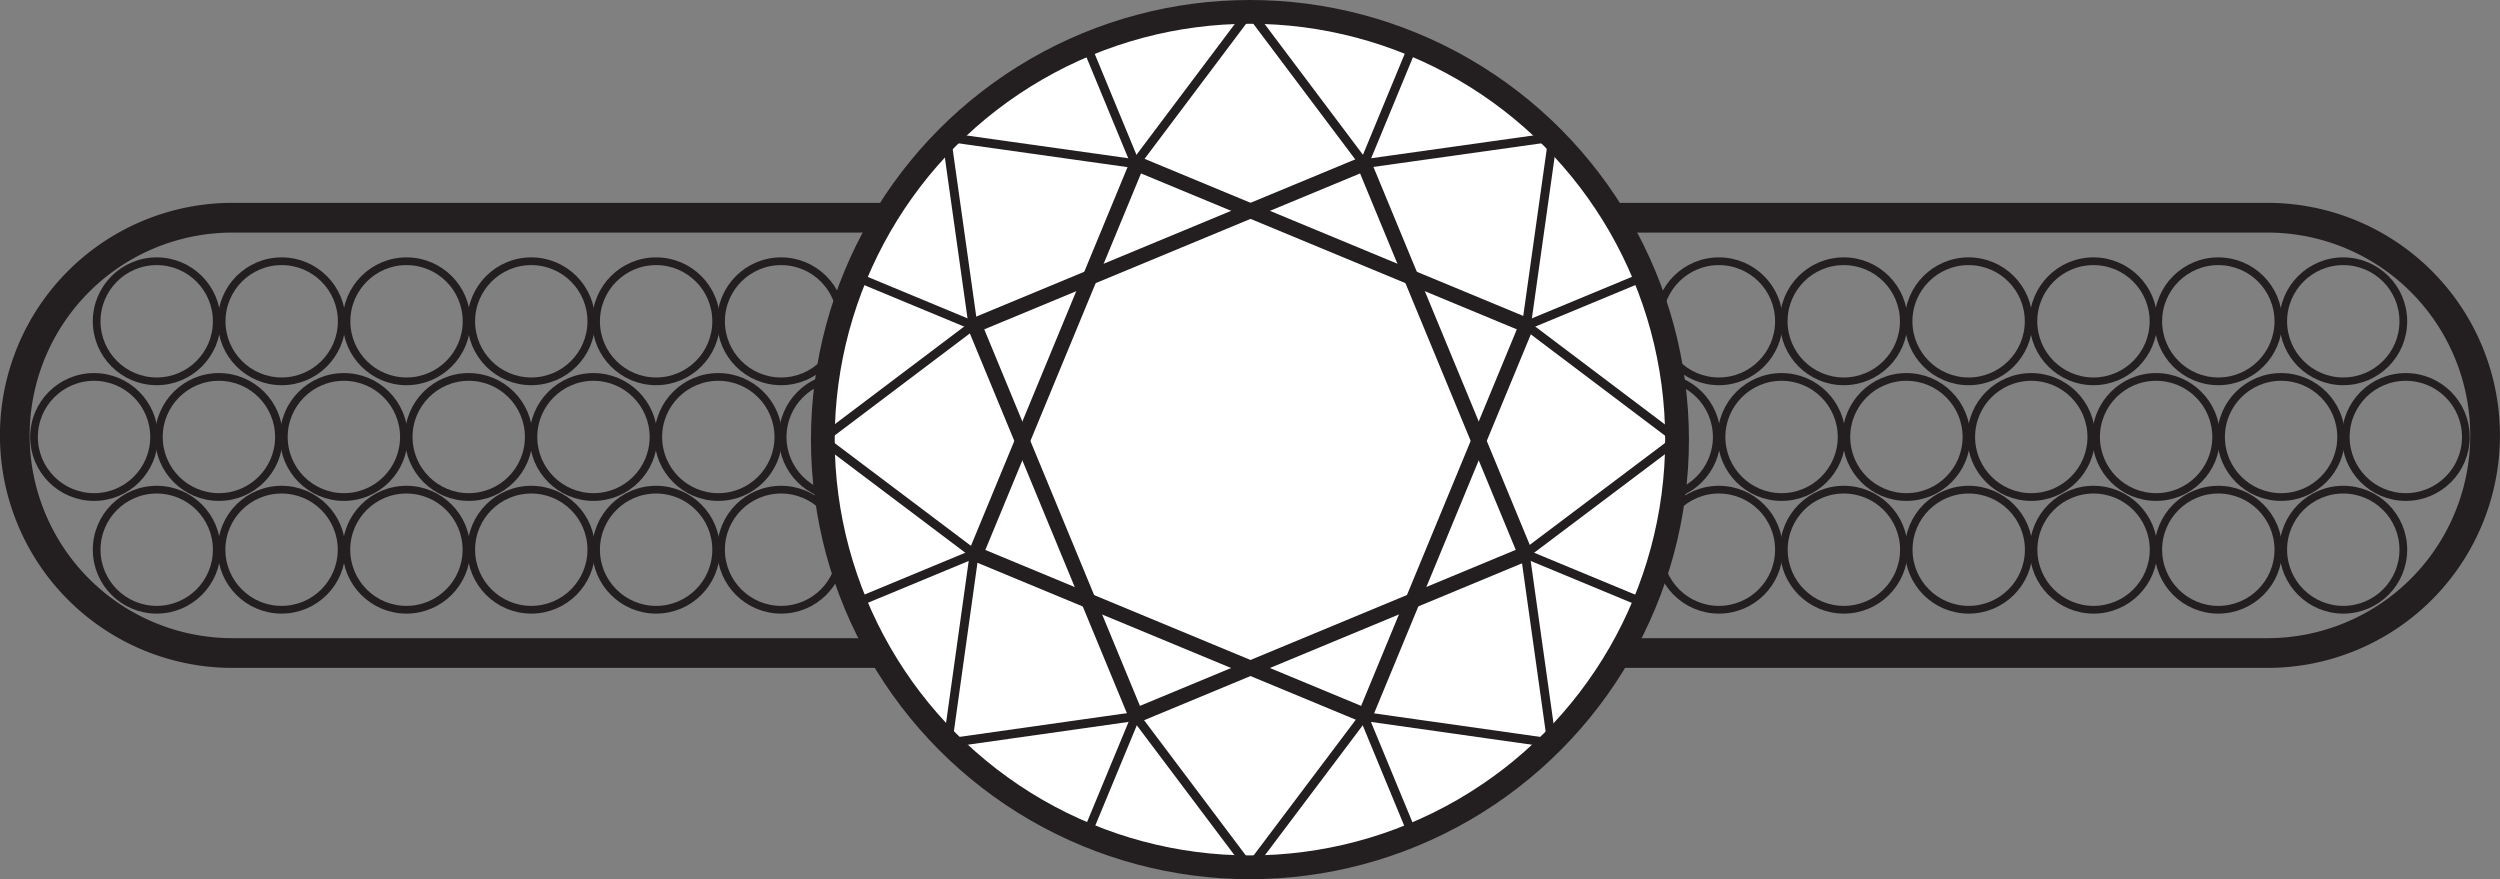 <svg id="Layer_1" data-name="Layer 1" xmlns="http://www.w3.org/2000/svg" viewBox="0 0 210.25 73.95"><rect x="0" y="0" width="210.25" height="73.95" fill="#808080" stroke="none"/><defs><style>.cls-1,.cls-2,.cls-4,.cls-5,.cls-6{fill:none;stroke:#231f20;stroke-miterlimit:10;}.cls-1{stroke-width:2.5px;}.cls-2{stroke-width:0.65px;}.cls-3{fill:#fff;fill-rule:evenodd;}.cls-4{stroke-width:2px;}.cls-5{stroke-width:0.75px;}.cls-6{stroke-width:1.25px;}</style></defs><title>Diamond Cuts_31122019</title><path class="cls-1" d="M73.81,54.92H19.55a18.3,18.3,0,0,1,0-36.61H74.23"/><path class="cls-1" d="M136.43,54.92h54.26a18.3,18.3,0,0,0,0-36.61H136"/><ellipse class="cls-2" cx="49.91" cy="36.75" rx="5.05" ry="5.05"/><ellipse class="cls-2" cx="60.41" cy="36.75" rx="5.05" ry="5.05"/><ellipse class="cls-2" cx="70.87" cy="36.75" rx="5.05" ry="5.05"/><ellipse class="cls-2" cx="39.42" cy="36.75" rx="5.05" ry="5.05"/><ellipse class="cls-2" cx="28.92" cy="36.75" rx="5.05" ry="5.05"/><ellipse class="cls-2" cx="18.41" cy="36.75" rx="5.05" ry="5.05"/><ellipse class="cls-2" cx="7.91" cy="36.75" rx="5.05" ry="5.05"/><ellipse class="cls-2" cx="44.68" cy="27.02" rx="5.05" ry="5.05"/><ellipse class="cls-2" cx="55.18" cy="27.02" rx="5.05" ry="5.05"/><ellipse class="cls-2" cx="34.19" cy="27.02" rx="5.05" ry="5.05"/><ellipse class="cls-2" cx="23.69" cy="27.02" rx="5.05" ry="5.05"/><ellipse class="cls-2" cx="13.18" cy="27.02" rx="5.05" ry="5.05"/><ellipse class="cls-2" cx="44.68" cy="46.23" rx="5.05" ry="5.05"/><ellipse class="cls-2" cx="55.18" cy="46.23" rx="5.05" ry="5.05"/><ellipse class="cls-2" cx="65.69" cy="27.02" rx="5.05" ry="5.05"/><ellipse class="cls-2" cx="65.69" cy="46.23" rx="5.05" ry="5.05"/><ellipse class="cls-2" cx="34.18" cy="46.23" rx="5.05" ry="5.05"/><ellipse class="cls-2" cx="23.68" cy="46.23" rx="5.05" ry="5.05"/><ellipse class="cls-2" cx="13.18" cy="46.23" rx="5.05" ry="5.05"/><ellipse class="cls-2" cx="160.33" cy="36.75" rx="5.05" ry="5.05"/><ellipse class="cls-2" cx="149.83" cy="36.75" rx="5.05" ry="5.05"/><ellipse class="cls-2" cx="139.33" cy="36.75" rx="5.05" ry="5.05"/><ellipse class="cls-2" cx="170.83" cy="36.75" rx="5.05" ry="5.05"/><ellipse class="cls-2" cx="181.33" cy="36.75" rx="5.05" ry="5.05"/><ellipse class="cls-2" cx="191.84" cy="36.75" rx="5.05" ry="5.05"/><ellipse class="cls-2" cx="202.33" cy="36.75" rx="5.05" ry="5.05"/><ellipse class="cls-2" cx="165.56" cy="27.02" rx="5.05" ry="5.05"/><ellipse class="cls-2" cx="155.06" cy="27.02" rx="5.05" ry="5.05"/><ellipse class="cls-2" cx="176.06" cy="27.02" rx="5.05" ry="5.05"/><ellipse class="cls-2" cx="186.56" cy="27.02" rx="5.05" ry="5.05"/><ellipse class="cls-2" cx="197.07" cy="27.02" rx="5.05" ry="5.05"/><ellipse class="cls-2" cx="165.57" cy="46.23" rx="5.05" ry="5.05"/><ellipse class="cls-2" cx="155.07" cy="46.23" rx="5.05" ry="5.05"/><ellipse class="cls-2" cx="144.56" cy="27.02" rx="5.05" ry="5.05"/><ellipse class="cls-2" cx="144.56" cy="46.23" rx="5.05" ry="5.05"/><ellipse class="cls-2" cx="176.07" cy="46.23" rx="5.05" ry="5.05"/><ellipse class="cls-2" cx="186.56" cy="46.23" rx="5.05" ry="5.05"/><ellipse class="cls-2" cx="197.07" cy="46.23" rx="5.05" ry="5.05"/><path class="cls-3" d="M141,37A35.92,35.92,0,1,1,105.12,1,35.95,35.95,0,0,1,141,37"/><ellipse class="cls-4" cx="105.12" cy="36.97" rx="35.92" ry="35.97"/><polyline class="cls-5" points="105.12 1 114.72 13.77 130.51 11.55"/><line class="cls-5" x1="118.87" y1="3.73" x2="114.72" y2="13.77"/><polyline class="cls-5" points="130.6 11.54 128.37 27.37 141.1 36.98"/><line class="cls-5" x1="138.4" y1="23.21" x2="128.37" y2="27.37"/><polyline class="cls-5" points="141.03 36.97 128.27 46.58 130.49 62.39"/><line class="cls-5" x1="138.3" y1="50.74" x2="128.27" y2="46.58"/><polyline class="cls-5" points="130.5 62.49 114.7 60.25 105.1 73"/><line class="cls-5" x1="118.85" y1="70.29" x2="114.7" y2="60.25"/><polyline class="cls-5" points="105.08 1 95.48 13.77 79.7 11.55"/><line class="cls-5" x1="91.33" y1="3.73" x2="95.48" y2="13.77"/><polyline class="cls-5" points="79.6 11.54 81.83 27.37 69.1 36.98"/><line class="cls-5" x1="71.81" y1="23.21" x2="81.83" y2="27.37"/><polyline class="cls-5" points="69.18 36.97 81.93 46.58 79.72 62.39"/><line class="cls-5" x1="71.9" y1="50.74" x2="81.93" y2="46.58"/><polyline class="cls-5" points="79.7 62.49 95.51 60.25 105.1 73"/><line class="cls-5" x1="91.35" y1="70.29" x2="95.51" y2="60.25"/><polygon class="cls-6" points="114.81 60.18 82.05 46.59 95.62 13.77 128.38 27.36 114.81 60.18"/><polygon class="cls-6" points="95.53 60.18 81.96 27.36 114.72 13.77 128.29 46.58 95.53 60.18"/></svg>